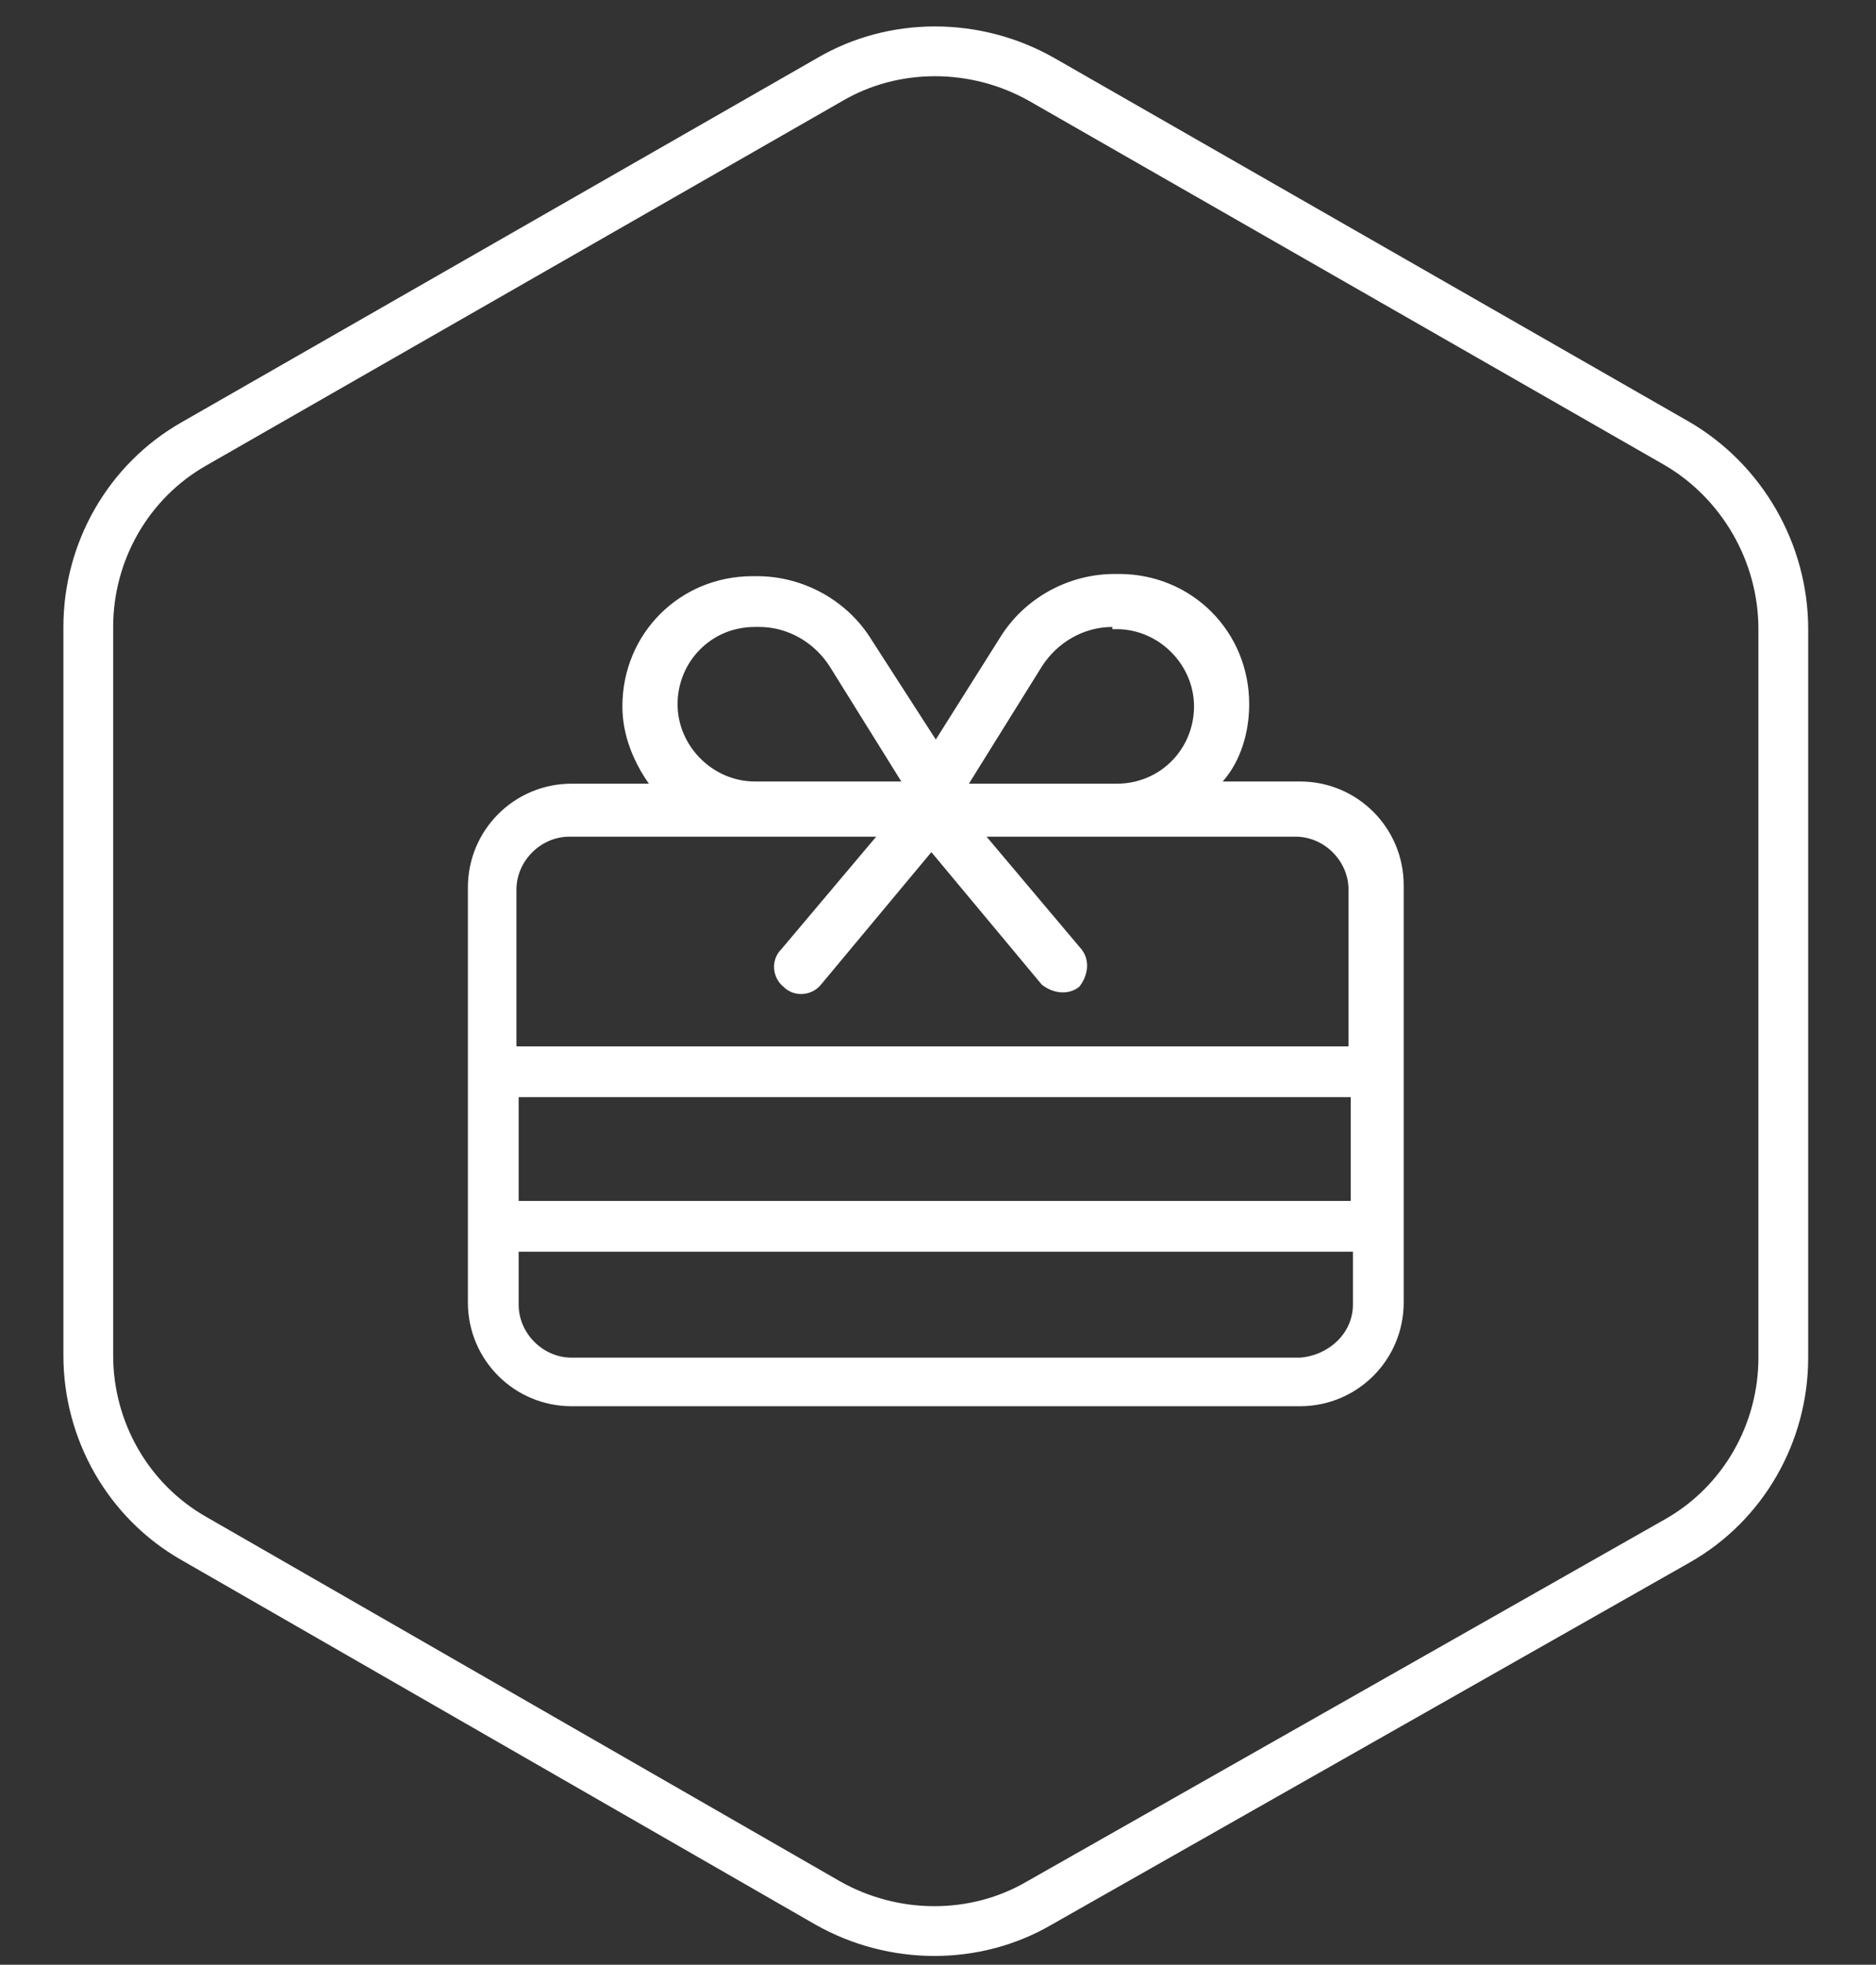 <svg xmlns="http://www.w3.org/2000/svg" xmlns:xlink="http://www.w3.org/1999/xlink" version="1.1" id="Layer_1" x="0px" y="0px" viewBox="0 0 85 89" style="enable-background:new 0 0 85 89;" xml:space="preserve"><rect x="0" y="0" width="85" height="89" fill="#333333" stroke="none"/> <style type="text/css"> .st0{fill:none;stroke:#FFFFFF;stroke-width:2.255;} .st1{fill:#FFFFFF;} </style> <g id="Symbols"> <g id="LTO-Winter-Promo_x2F_Cookies" transform="translate(-258, -102)"> <g id="Icon" transform="translate(258, 104)"> <path id="Stroke-1" class="st0" d="M76,18.1L47.2,1.6c-3-1.7-6.7-1.7-9.6,0L8.8,18.1C5.8,19.8,4,23,4,26.4v33 c0,3.4,1.8,6.6,4.8,8.3l28.7,16.5c3,1.7,6.7,1.7,9.6,0L76,67.8c3-1.7,4.8-4.9,4.8-8.3v-33C80.8,23,78.9,19.8,76,18.1z"></path> </g> </g> </g> <path class="st1" d="M50.4,28.4c-1.3,0-2.5,0.7-3.2,1.8l-3.3,5.3h0.8h5.9c2,0,3.5-1.6,3.5-3.5s-1.6-3.5-3.5-3.5H50.4z M40.9,35.5 l-3.3-5.3c-0.7-1.1-1.9-1.8-3.2-1.8h-0.2c-2,0-3.5,1.6-3.5,3.5s1.6,3.5,3.5,3.5H40H40.9z M42.4,33.5l2.9-4.6 c1.1-1.8,3.1-2.9,5.2-2.9h0.2c3.3,0,5.9,2.6,5.9,5.9c0,1.3-0.4,2.6-1.2,3.5h3.5c2.6,0,4.7,2.1,4.7,4.7v18.9c0,2.6-2.1,4.7-4.7,4.7 h-33c-2.6,0-4.7-2.1-4.7-4.7V40.2c0-2.6,2.1-4.7,4.7-4.7h3.5c-0.7-1-1.2-2.2-1.2-3.5c0-3.3,2.6-5.9,5.9-5.9h0.2 c2.1,0,4.1,1.1,5.2,2.9L42.4,33.5z M34.1,37.9h-8.3c-1.3,0-2.4,1.1-2.4,2.4v7.1h37.7v-7.1c0-1.3-1.1-2.4-2.4-2.4h-8.3h-5.7l4.3,5.1 c0.4,0.5,0.3,1.2-0.1,1.7c-0.5,0.4-1.2,0.3-1.7-0.1l-5-6l-5,6c-0.4,0.5-1.2,0.6-1.7,0.1c-0.5-0.4-0.6-1.2-0.1-1.7l4.3-5.1H34.1z M23.5,49.7v4.7h37.7v-4.7H23.5z M61.3,59.1v-2.4H23.5v2.4c0,1.3,1.1,2.4,2.4,2.4h33C60.2,61.4,61.3,60.4,61.3,59.1z"></path> </svg>